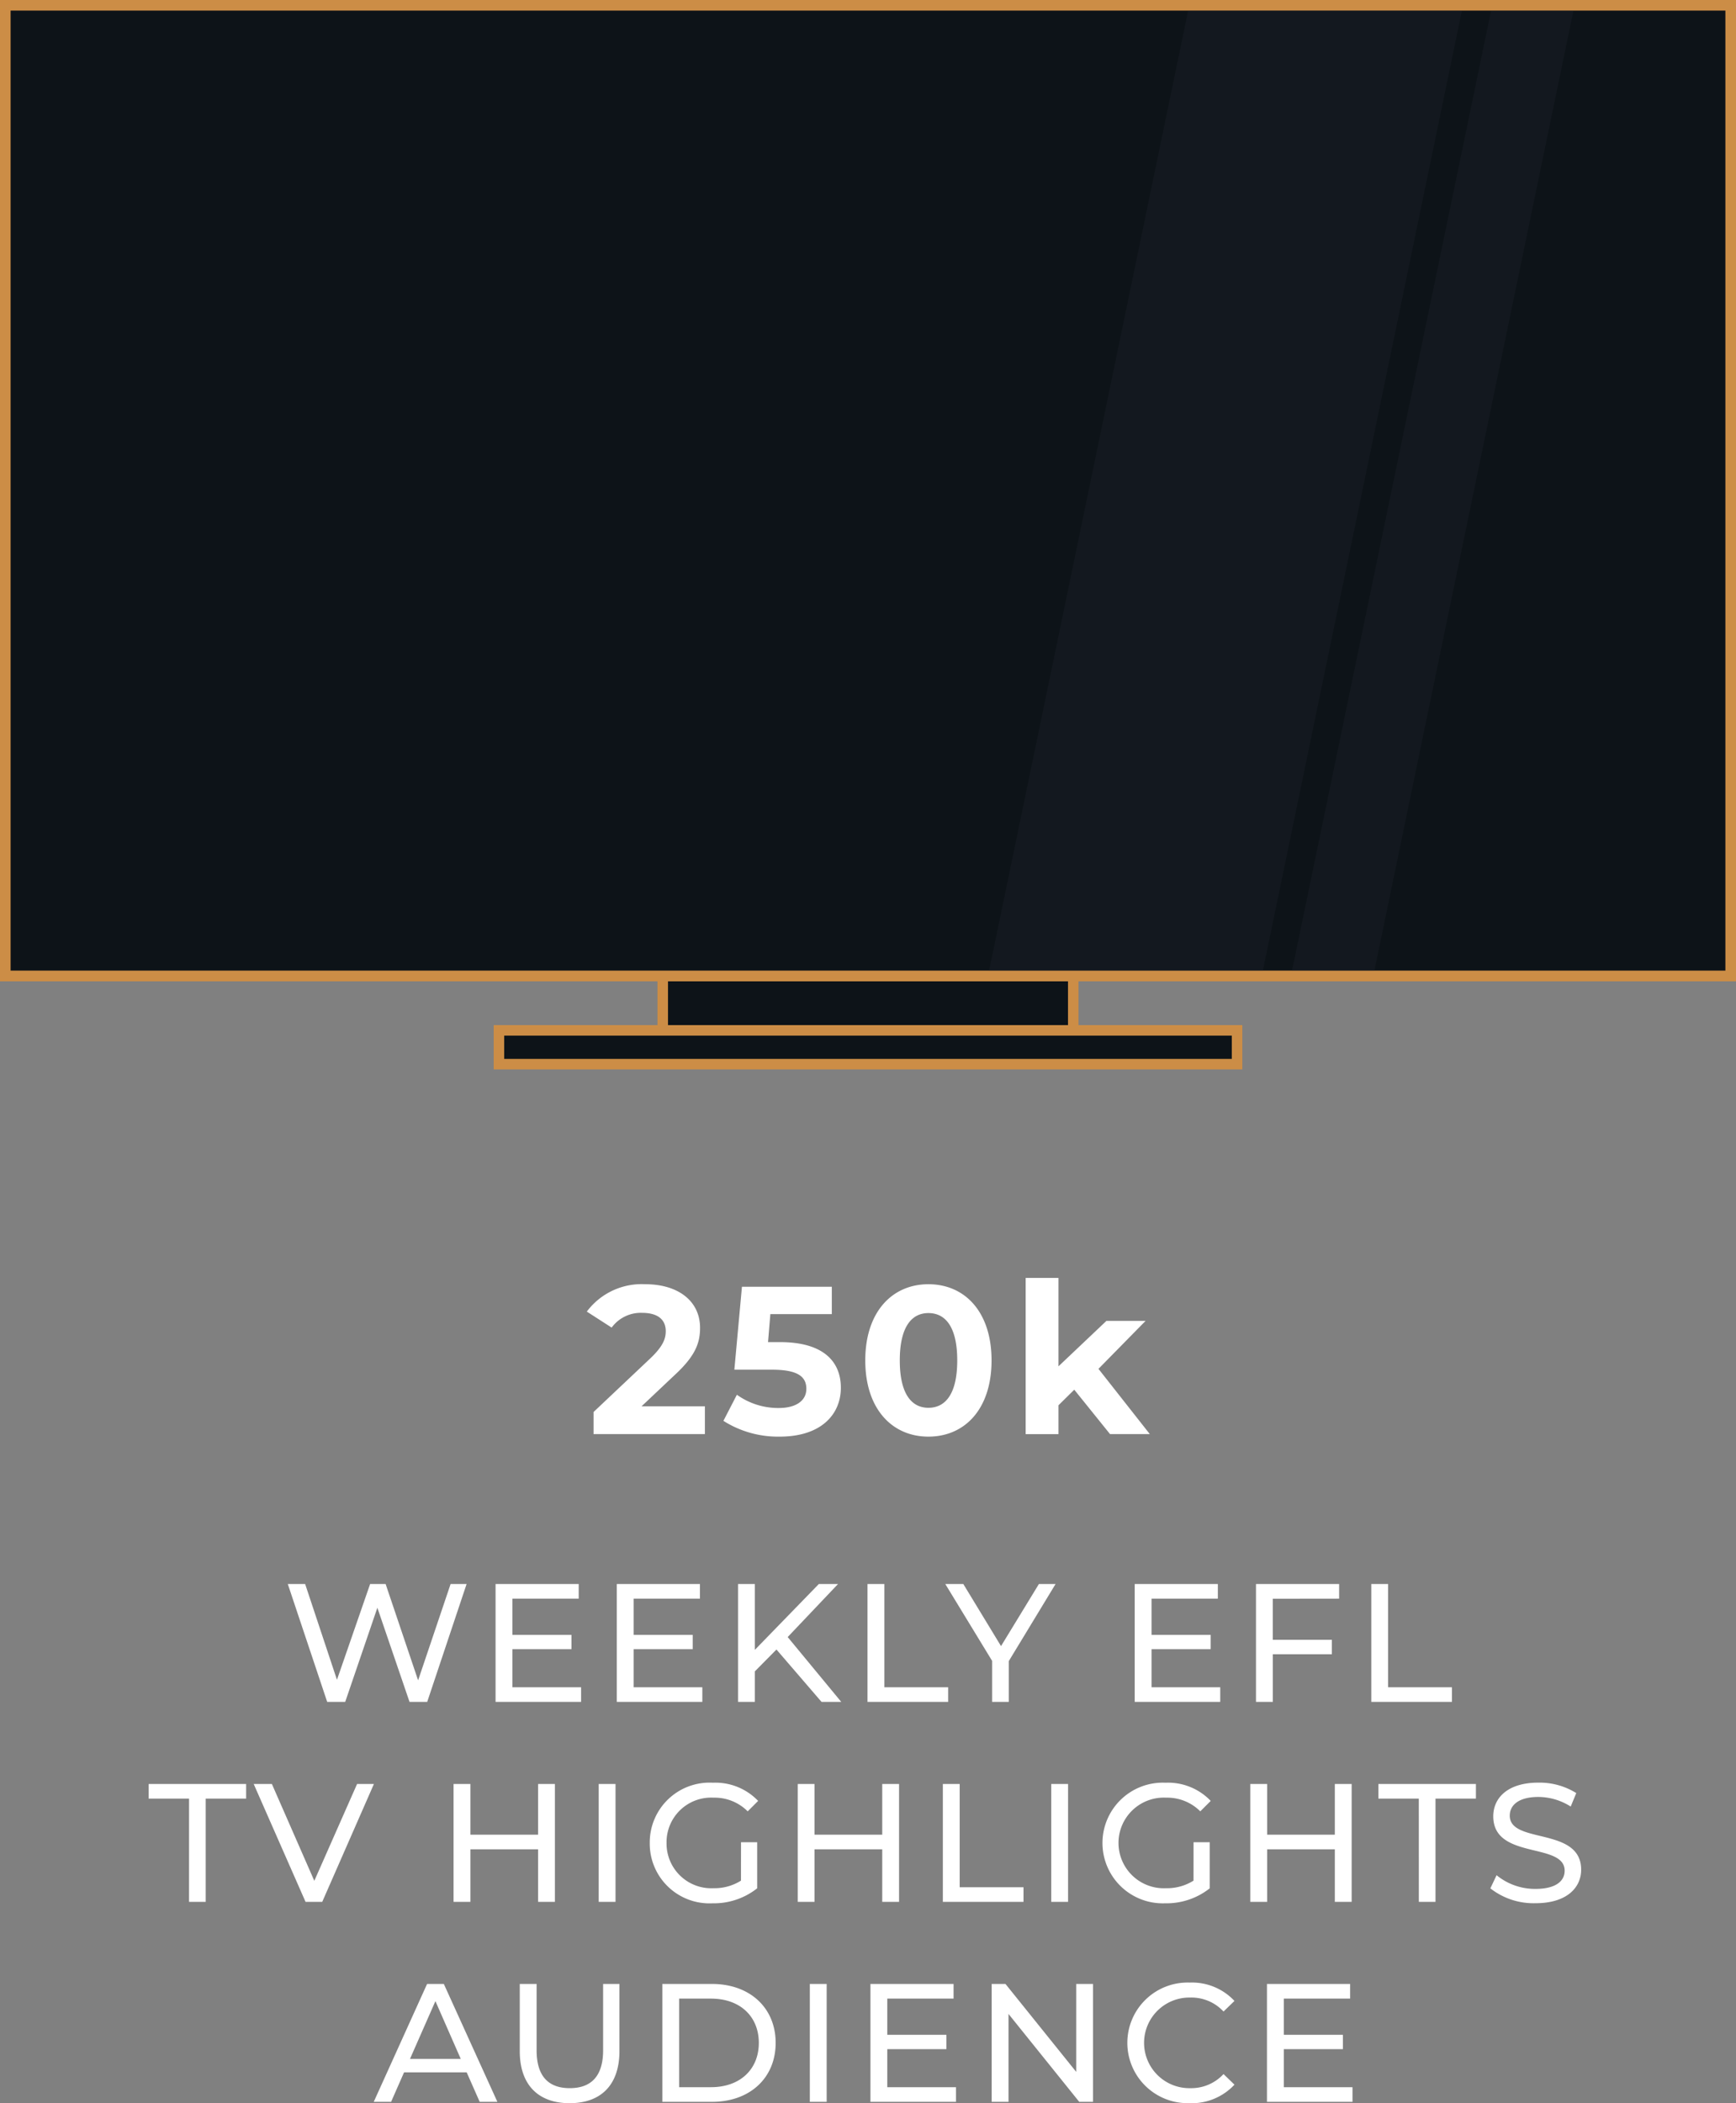 <svg xmlns="http://www.w3.org/2000/svg" width="164.967" height="199.827" viewBox="0 0 164.967 199.827"><rect x="0" y="0" width="164.967" height="199.827" fill="#808080" stroke="none"/><path fill="#0d1318" stroke="#cc8d46" stroke-miterlimit="10" stroke-width="1" d="M62.977 92.731h39.013v5.165H62.977zm-15.564 5.165h70.142v3.211H47.413zM.5.5h163.967v92.231H.5z"/><path d="M119.9 92.731H93.886L113.012.5h26.014zm10.6 0h-7.827L141.799.5h7.827z" fill="#23272f" opacity=".3"/><path fill="none" stroke="#cc8d46" stroke-miterlimit="10" stroke-width="1" d="M.5.5h163.967v92.231H.5z"/><path d="M60.964 133.616l3.22-3.04c1.96-1.82 2.34-3.06 2.34-4.42 0-2.54-2.08-4.14-5.2-4.14a6.5 6.5 0 00-5.56 2.6l2.36 1.52a3.423 3.423 0 012.9-1.4c1.48 0 2.24.64 2.24 1.74 0 .68-.22 1.4-1.46 2.58l-5.4 5.1v2.1h10.58v-2.64zm13.16-6.1h-1.14l.22-2.66h5.84v-2.6h-8.54l-.72 7.88h3.58c2.54 0 3.26.72 3.26 1.82 0 1.14-1 1.82-2.62 1.82a6.738 6.738 0 01-3.98-1.26l-1.28 2.48a9.674 9.674 0 005.34 1.5c4 0 5.82-2.16 5.82-4.64s-1.64-4.34-5.78-4.34zm14.1 8.98c3.46 0 6-2.62 6-7.24s-2.54-7.24-6-7.24c-3.44 0-6 2.62-6 7.24s2.56 7.24 6 7.24zm0-2.74c-1.6 0-2.72-1.32-2.72-4.5s1.12-4.5 2.72-4.5c1.62 0 2.74 1.32 2.74 4.5s-1.12 4.5-2.74 4.5zm17.26 2.5h3.78l-4.88-6.2 4.48-4.56h-3.72l-4.56 4.32v-8.4h-3.12v14.84h3.12v-2.74l1.5-1.48zM42.82 150.498l-3.088 9.152-3.088-9.152h-1.472l-3.152 9.1-3.024-9.1h-1.648l3.744 11.2h1.712l3.056-8.944 3.056 8.944h1.68l3.744-11.2zm5.872 9.808v-3.616h5.616v-1.36h-5.616v-3.44h6.3v-1.392h-7.9v11.2h8.128v-1.392zm11.52 0v-3.616h5.616v-1.36h-5.616v-3.44h6.3v-1.392h-7.9v11.2h8.128v-1.392zm17.856 1.392h1.872l-5.088-6.16 4.784-5.04h-1.824l-6.08 6.256v-6.256h-1.6v11.2h1.6v-2.9l2.052-2.076zm4.368 0H90.1v-1.392h-6.064v-9.808h-1.6zm17.872-11.2h-1.584l-3.6 5.9-3.584-5.9h-1.712l4.448 7.3v3.9h1.584v-3.872zm9.12 9.808v-3.616h5.616v-1.36h-5.616v-3.44h6.3v-1.392h-7.9v11.2h8.128v-1.392zm17.824-8.416v-1.392h-7.9v11.2h1.6v-4.528h5.612v-1.372h-5.616v-3.9zm3.056 9.808h7.664v-1.392h-6.064v-9.808h-1.6zm-112.344 19h1.584v-9.808h3.84v-1.392h-9.264v1.392h3.84zm15.968-11.2l-4.064 9.2-4.032-9.2h-1.728l4.928 11.2h1.584l4.912-11.2zm17.2 0v4.816H44.7v-4.816h-1.6v11.2h1.6v-4.992h6.432v4.992h1.6v-11.2zm5.76 11.2h1.6v-11.2h-1.6zm13.52-2.016a4.74 4.74 0 01-2.624.72 4.252 4.252 0 01-4.448-4.3 4.238 4.238 0 014.464-4.304 4.44 4.44 0 013.248 1.3l.992-.992a5.614 5.614 0 00-4.3-1.728 5.683 5.683 0 00-6 5.728 5.674 5.674 0 005.968 5.728 6.619 6.619 0 004.24-1.424v-4.376h-1.536zm13.424-9.184v4.816h-6.432v-4.816h-1.6v11.2h1.6v-4.992h6.432v4.992h1.6v-11.2zm5.76 11.2h7.664v-1.392h-6.064v-9.808h-1.6zm10.3 0h1.6v-11.2h-1.6zm13.52-2.016a4.74 4.74 0 01-2.624.72 4.307 4.307 0 11.02-8.604 4.44 4.44 0 013.248 1.3l.992-.992a5.614 5.614 0 00-4.3-1.728 5.733 5.733 0 10-.032 11.456 6.619 6.619 0 004.24-1.424v-4.376h-1.54zm13.428-9.184v4.816h-6.432v-4.816h-1.6v11.2h1.6v-4.992h6.432v4.992h1.6v-11.2zm7.984 11.2h1.584v-9.808h3.84v-1.392h-9.268v1.392h3.84zm11.088.128c2.96 0 4.336-1.472 4.336-3.184 0-4.112-6.784-2.4-6.784-5.136 0-.976.816-1.776 2.72-1.776a5.784 5.784 0 013.072.912l.528-1.28a6.589 6.589 0 00-3.6-.992c-2.944 0-4.288 1.472-4.288 3.2 0 4.16 6.784 2.432 6.784 5.168 0 .976-.832 1.728-2.768 1.728a5.764 5.764 0 01-3.7-1.3l-.592 1.248a6.648 6.648 0 004.292 1.412zM45.584 199.698h1.68l-5.088-11.2h-1.592l-5.068 11.2h1.648l1.232-2.8h5.952zm-6.624-4.08l2.416-5.488 2.408 5.488zm15.168 4.208c2.96 0 4.736-1.712 4.736-4.96v-6.368h-1.552v6.3c0 2.48-1.152 3.6-3.168 3.6s-3.152-1.12-3.152-3.6v-6.3h-1.6v6.368c-.008 3.248 1.792 4.96 4.732 4.96zm8.812-.128h4.72c3.6 0 6.048-2.272 6.048-5.6s-2.448-5.6-6.048-5.6h-4.72zm1.6-1.392v-8.416h3.024c2.768 0 4.544 1.7 4.544 4.208s-1.776 4.208-4.544 4.208zm12.416 1.392h1.6v-11.2h-1.6zm7.36-1.392v-3.616h5.616v-1.36h-5.616v-3.44h6.3v-1.392h-7.9v11.2h8.128v-1.392zm17.952-9.808v8.352l-6.72-8.352h-1.312v11.2h1.6v-8.352l6.72 8.352h1.312v-11.2zm10.768 11.328a5.557 5.557 0 004.272-1.76l-1.04-1.008a4.165 4.165 0 01-3.152 1.34 4.305 4.305 0 110-8.608 4.15 4.15 0 013.152 1.328l1.04-1.008a5.534 5.534 0 00-4.256-1.744 5.731 5.731 0 10-.016 11.456zm8.96-1.52v-3.616h5.616v-1.36h-5.616v-3.44h6.3v-1.392h-7.9v11.2h8.128v-1.392z" fill="#fff"/></svg>